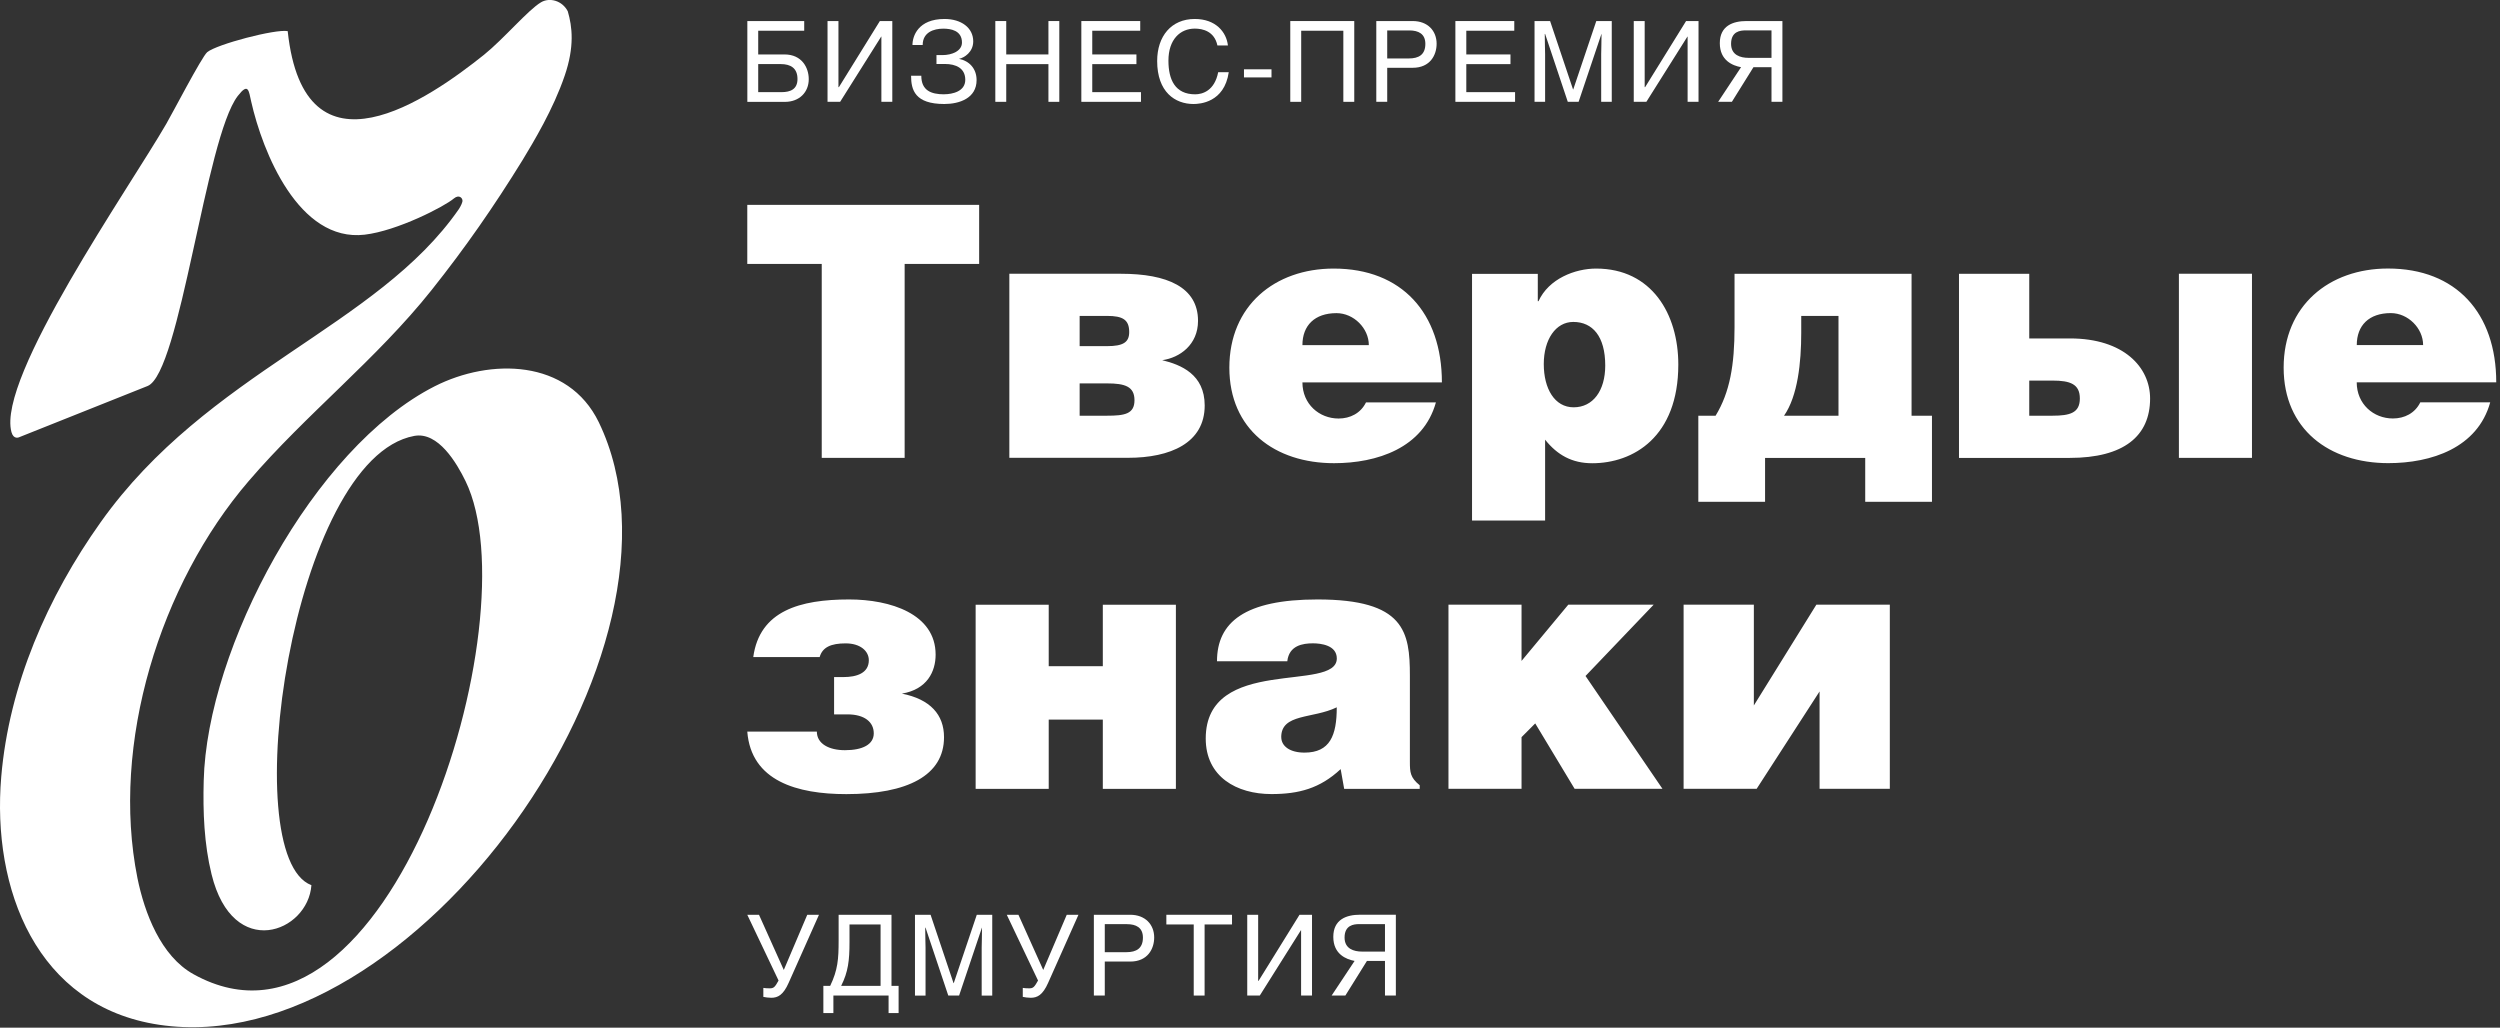 <?xml version="1.0" encoding="UTF-8"?> <svg xmlns="http://www.w3.org/2000/svg" width="506" height="208" viewBox="0 0 506 208" fill="none"><rect x="0" y="0" width="506" height="208" fill="#333333" stroke="none"/><g clip-path="url(#clip0_1887_41)"><path d="M165.76 185.15L159.63 198.91C158.53 201.41 157.42 201.95 156.1 201.95C155.54 201.95 154.95 201.86 154.5 201.77V199.95C154.88 200.01 155.24 200.04 155.78 200.04C156.62 200.04 156.84 199.79 157.58 198.46L151.25 185.15H153.62L158.64 196.32L163.39 185.15H165.76Z" fill="white"></path><path d="M180.438 185.15V199.54H181.878V205.04H179.848V201.5H168.678V205.04H166.648V199.54H168.028C169.578 196.3 169.738 194.14 169.738 190.33V185.15H180.438ZM178.228 187.11H171.938V190.76C171.938 194.39 171.668 196.73 170.248 199.54H178.228V187.11Z" fill="white"></path><path d="M188.351 185.15L192.991 198.98H193.041L197.701 185.15H200.831V201.51H198.691V191.84C198.691 191.37 198.761 189.27 198.761 187.76H198.741L194.121 201.5H191.931L187.331 187.76H187.261C187.261 189.25 187.331 191.36 187.331 191.84V201.51H185.191V185.15H188.341H188.351Z" fill="white"></path><path d="M218.28 185.15L212.15 198.91C211.05 201.41 209.94 201.95 208.61 201.95C208.05 201.95 207.46 201.86 207.01 201.77V199.95C207.39 200.01 207.76 200.04 208.3 200.04C209.13 200.04 209.35 199.79 210.1 198.46L203.77 185.15H206.13L211.15 196.32L215.91 185.15H218.27H218.28Z" fill="white"></path><path d="M223.608 201.5H221.398V185.15H228.768C231.778 185.15 233.608 187.11 233.608 189.75C233.608 192.03 232.298 194.62 228.768 194.62H223.608V201.51V201.5ZM223.608 192.72H227.998C229.978 192.72 231.328 191.97 231.328 189.77C231.328 187.72 229.908 187.05 228.088 187.05H223.608V192.73V192.72Z" fill="white"></path><path d="M243.81 201.5H241.61V187.11H236.07V185.15H249.36V187.11H243.81V201.5Z" fill="white"></path><path d="M254.651 198.53H254.731L263.021 185.15H265.551V201.5H263.341V188.3H263.291L254.981 201.5H252.441V185.15H254.651V198.53Z" fill="white"></path><path d="M282.53 201.501H280.32V194.491H276.67L272.3 201.501H269.52L274.17 194.491C272.5 194.171 269.86 193.161 269.86 189.621C269.86 186.081 272.54 185.141 275.25 185.141H282.52V201.501H282.53ZM280.32 187.041H275.09C273.99 187.041 272.14 187.251 272.14 189.761C272.14 192.061 274.05 192.601 275.68 192.601H280.32V187.041Z" fill="white"></path><path d="M162.772 4.26V6.22H153.462V11.02H158.782C162.342 11.02 163.692 13.75 163.692 16.02C163.692 18.66 161.802 20.62 158.852 20.62H151.262V4.26H162.772ZM153.462 18.65H158.192C160.012 18.65 161.412 18.04 161.412 15.99C161.412 13.78 160.012 12.97 158.032 12.97H153.462V18.64V18.65Z" fill="white"></path><path d="M169.702 17.64H169.792L178.082 4.26H180.602V20.61H178.392V7.41H178.352L170.042 20.61H167.492V4.26H169.702V17.64Z" fill="white"></path><path d="M191.072 19.08C192.802 19.08 195.372 18.5 195.372 16.15C195.372 13.8 193.482 12.95 191.252 12.95H189.542V11.15H190.782C192.652 11.15 194.702 10.34 194.702 8.61C194.702 6.13 192.382 5.8 190.922 5.8C189.012 5.8 186.752 6.52 186.752 9.11H184.682C184.682 7.31 185.832 3.84 191.172 3.84C194.552 3.84 196.982 5.62 196.982 8.37C196.982 10.55 195.162 11.7 194.102 11.91C196.132 12.31 197.662 13.84 197.662 16.21C197.662 19.88 194.192 21.05 191.132 21.05C185.192 21.05 184.402 18.21 184.402 15.33H186.472C186.472 18.3 188.432 19.09 191.092 19.09" fill="white"></path><path d="M203.663 11.02H212.203V4.26H214.403V20.61H212.203V12.98H203.663V20.61H201.453V4.26H203.663V11.02Z" fill="white"></path><path d="M230.933 20.61H218.863V4.26H230.783V6.22H221.073V11.02H230.013V12.98H221.073V18.65H230.933V20.61Z" fill="white"></path><path d="M246.401 9.19C245.791 6.31 243.401 5.79 241.831 5.79C238.881 5.79 236.491 7.97 236.491 12.28C236.491 16.13 237.841 19.09 241.901 19.09C243.341 19.09 245.821 18.41 246.561 14.61H248.701C247.801 20.78 242.801 21.05 241.561 21.05C237.841 21.05 234.211 18.64 234.211 12.35C234.211 7.33 237.071 3.84 241.821 3.84C246.031 3.84 248.221 6.45 248.531 9.2H246.391L246.401 9.19Z" fill="white"></path><path d="M257.351 14.029H251.781V15.669H257.351V14.029Z" fill="white"></path><path d="M274.102 4.26V20.61H271.892V6.22H263.362V20.61H261.152V4.26H274.102Z" fill="white"></path><path d="M280.772 20.61H278.562V4.26H285.932C288.952 4.26 290.772 6.22 290.772 8.86C290.772 11.14 289.462 13.72 285.932 13.72H280.772V20.61ZM280.772 11.83H285.163C287.143 11.83 288.492 11.08 288.492 8.88C288.492 6.83 287.073 6.16 285.253 6.16H280.772V11.84V11.83Z" fill="white"></path><path d="M306.65 20.61H294.57V4.26H306.49V6.22H296.78V11.02H305.72V12.98H296.78V18.65H306.65V20.61Z" fill="white"></path><path d="M313.74 4.26L318.38 18.09H318.43L323.09 4.26H326.22V20.61H324.08V10.95C324.08 10.48 324.15 8.38 324.15 6.87H324.13L319.51 20.61H317.32L312.73 6.87H312.66C312.66 8.36 312.73 10.47 312.73 10.95V20.61H310.59V4.26H313.74Z" fill="white"></path><path d="M332.882 17.64H332.972L341.262 4.26H343.782V20.61H341.572V7.41H341.532L333.222 20.61H330.672V4.26H332.882V17.64Z" fill="white"></path><path d="M360.76 20.61H358.55V13.6H354.9L350.53 20.61H347.75L352.39 13.6C350.72 13.29 348.09 12.27 348.09 8.74C348.09 5.21 350.77 4.26 353.48 4.26H360.76V20.61ZM358.55 6.15H353.32C352.22 6.15 350.37 6.35 350.37 8.87C350.37 11.17 352.28 11.71 353.91 11.71H358.55V6.15Z" fill="white"></path><path fill-rule="evenodd" clip-rule="evenodd" d="M58.23 6.3C61.59 37.749 87.02 19.84 97.96 11.089C101.98 7.849 106.88 2.01 109.51 0.459C111.25 -0.571 113.81 0.129 114.92 2.289C115.83 5.41 116.31 9.419 114.3 15.3C111.99 22.11 107.97 28.75 105.76 32.41C99.97 41.8 94.21 50.09 87.33 58.739C76.21 72.71 61.97 83.799 50.34 97.359C32.38 118.269 22.37 150.539 27.82 177.729C29.25 184.739 32.53 193.519 39.18 197.189C78.73 219.109 107.74 125.159 94.23 97.389C92.46 93.76 88.71 87.32 83.84 88.23C59.1 92.82 47.62 173.359 63.03 179.16C62.35 188.729 47.14 194.58 42.82 176.96C41.31 170.83 41.06 164.319 41.23 158.039C41.88 131.209 63.43 90.629 87.99 78.18C99.21 72.49 114.96 72.629 121.19 85.45C143.23 131.009 83.7 215.089 32.24 207.419C7.31 203.709 -1.67 179.82 0.25 157.24C1.83 138.6 9.63 120.809 20.38 105.689C42.09 75.15 76.33 66.219 92.89 42.3C92.89 42.3 93.46 41.419 93.59 40.819C93.75 40.13 92.94 39.279 91.88 40.16C89.96 41.8 80.42 46.719 73.81 47.499C60.44 49.059 53.13 30.72 50.84 20.549C50.34 18.329 50.28 16.64 48.12 19.43C41.58 27.939 36.48 75.49 29.87 78.129L3.84 88.51C3.84 88.51 2.75 89.019 2.32 87.46C-0.68 76.43 26.2 37.989 33.66 25.059C34.65 23.399 40.86 11.45 41.94 10.559C43.87 8.96 55.74 5.84 58.23 6.3ZM183.11 53.419H198.18V41.469H151.25V53.419H166.32V92.669H183.1V53.419H183.11ZM204.3 55.41H226.91C236.22 55.41 242.48 58.109 242.48 64.939C242.48 69.779 238.78 72.409 235.23 72.9C239 73.82 243.83 75.749 243.83 82.07C243.83 89.68 236.86 92.659 228.33 92.659H204.29V55.4L204.3 55.41ZM218.52 70.059H224.07C227.34 70.059 228.55 69.279 228.55 67.21C228.55 64.719 227.27 63.94 224.07 63.94H218.52V70.059ZM218.52 84.139H224.07C227.62 84.139 229.62 83.79 229.62 81.01C229.62 78.23 227.7 77.6 224.07 77.6H218.52V84.139ZM263.61 77.389C263.61 81.799 267.02 84.71 270.93 84.71C273.27 84.71 275.41 83.639 276.48 81.439H290.63C288.07 90.689 278.68 93.749 270.01 93.749C258.06 93.749 248.82 86.919 248.82 74.409C248.82 61.9 257.99 54.359 269.94 54.359C283.74 54.359 291.84 63.389 291.84 77.4H263.61V77.389ZM277.05 69.85C277.05 66.439 273.99 63.38 270.51 63.38C266.1 63.38 263.61 65.87 263.61 69.85H277.05ZM311.25 55.419V60.969H311.39C313.45 56.419 318.79 54.359 323.05 54.359C334.29 54.359 339.69 63.529 339.69 73.779C339.69 88.43 330.59 93.76 322.26 93.76C318.21 93.76 315.22 92.12 312.73 88.99V105.349H297.94V55.429H311.24L311.25 55.419ZM324.9 73.98C324.9 68.079 322.34 65.159 318.43 65.159C314.88 65.159 312.46 68.71 312.46 73.689C312.46 78.669 314.66 82.439 318.5 82.439C322.41 82.439 324.9 79.1 324.9 73.98ZM386.9 55.419V84.15H391.03V101.569H377.52V92.68H357.25V101.569H343.74V84.15H347.23C350.14 79.389 351.07 73.84 351.07 66.23V55.419H386.9ZM364.57 63.95V67.359C364.57 73.4 363.86 80.159 361.09 84.139H372.11V63.95H364.57ZM410.72 68.499H418.97C429.85 68.499 435.18 74.329 435.18 80.659C435.18 88.269 429.85 92.68 418.9 92.68H396.5V55.419H410.72V68.499ZM410.72 84.139H415.41C418.97 84.139 420.96 83.57 420.96 80.659C420.96 77.749 419.04 77.029 415.41 77.029H410.72V84.139ZM455.8 92.669H441.01V55.41H455.8V92.669ZM477 77.379C477 81.79 480.41 84.7 484.32 84.7C486.67 84.7 488.8 83.629 489.87 81.43H504.02C501.46 90.68 492.07 93.74 483.4 93.74C471.45 93.74 462.21 86.909 462.21 74.4C462.21 61.889 471.38 54.349 483.33 54.349C497.13 54.349 505.24 63.38 505.24 77.389H477.01L477 77.379ZM490.44 69.84C490.44 66.43 487.38 63.37 483.9 63.37C479.49 63.37 477.01 65.859 477.01 69.84H490.45H490.44ZM168.81 137.039H170.73C173.36 137.039 175.85 136.26 175.85 133.63C175.85 131.78 174.14 130.219 171.16 130.219C168.18 130.219 166.46 131 165.9 132.99H152.46C153.74 123.61 161.92 121.329 171.87 121.329C180.19 121.329 189.37 124.239 189.37 132.499C189.37 135.909 187.66 139.539 182.54 140.389C188.3 141.529 191.07 144.66 191.07 149.21C191.07 156.96 183.67 160.729 171.3 160.729C161.35 160.729 152.03 158.1 151.25 148.07H165.33C165.33 150.56 167.82 151.839 171.02 151.839C174.57 151.839 176.85 150.699 176.85 148.429C176.85 146.159 175 144.589 171.52 144.589H168.82V137.059L168.81 137.039ZM212.26 134.839H223.21V122.399H238V159.66H223.21V145.649H212.26V159.66H197.47V122.399H212.26V134.839ZM246.32 133.839C246.32 125.949 251.94 121.329 266.66 121.329C284.29 121.329 285.36 127.869 285.36 136.759V154.179C285.36 156.309 285.43 157.379 287.35 158.939V159.66H272.06L271.35 155.669C267.16 159.579 262.89 160.719 257.34 160.719C250.3 160.719 244.04 157.229 244.04 149.479C244.04 132.559 270.57 140.24 270.57 133.27C270.57 130.57 267.3 130.21 265.74 130.21C263.68 130.21 260.9 130.639 260.55 133.839H246.33H246.32ZM259.33 149.199C259.33 151.049 261.11 152.329 264.02 152.329C269.21 152.329 270.56 148.839 270.56 143.16C265.73 145.51 259.32 144.369 259.32 149.199M307.96 133.77L317.42 122.389H334.7L320.91 136.82L336.48 159.649H318.7L310.73 146.419L307.96 149.199V159.649H293.17V122.389H307.96V133.77ZM354.97 142.799L367.63 122.389H382.5V159.649H368.28V139.949L355.55 159.649H340.76V122.389H354.98V142.799H354.97Z" fill="white"></path></g><defs><clipPath id="clip0_1887_41"><rect width="505.24" height="207.92" fill="white"></rect></clipPath></defs></svg> 